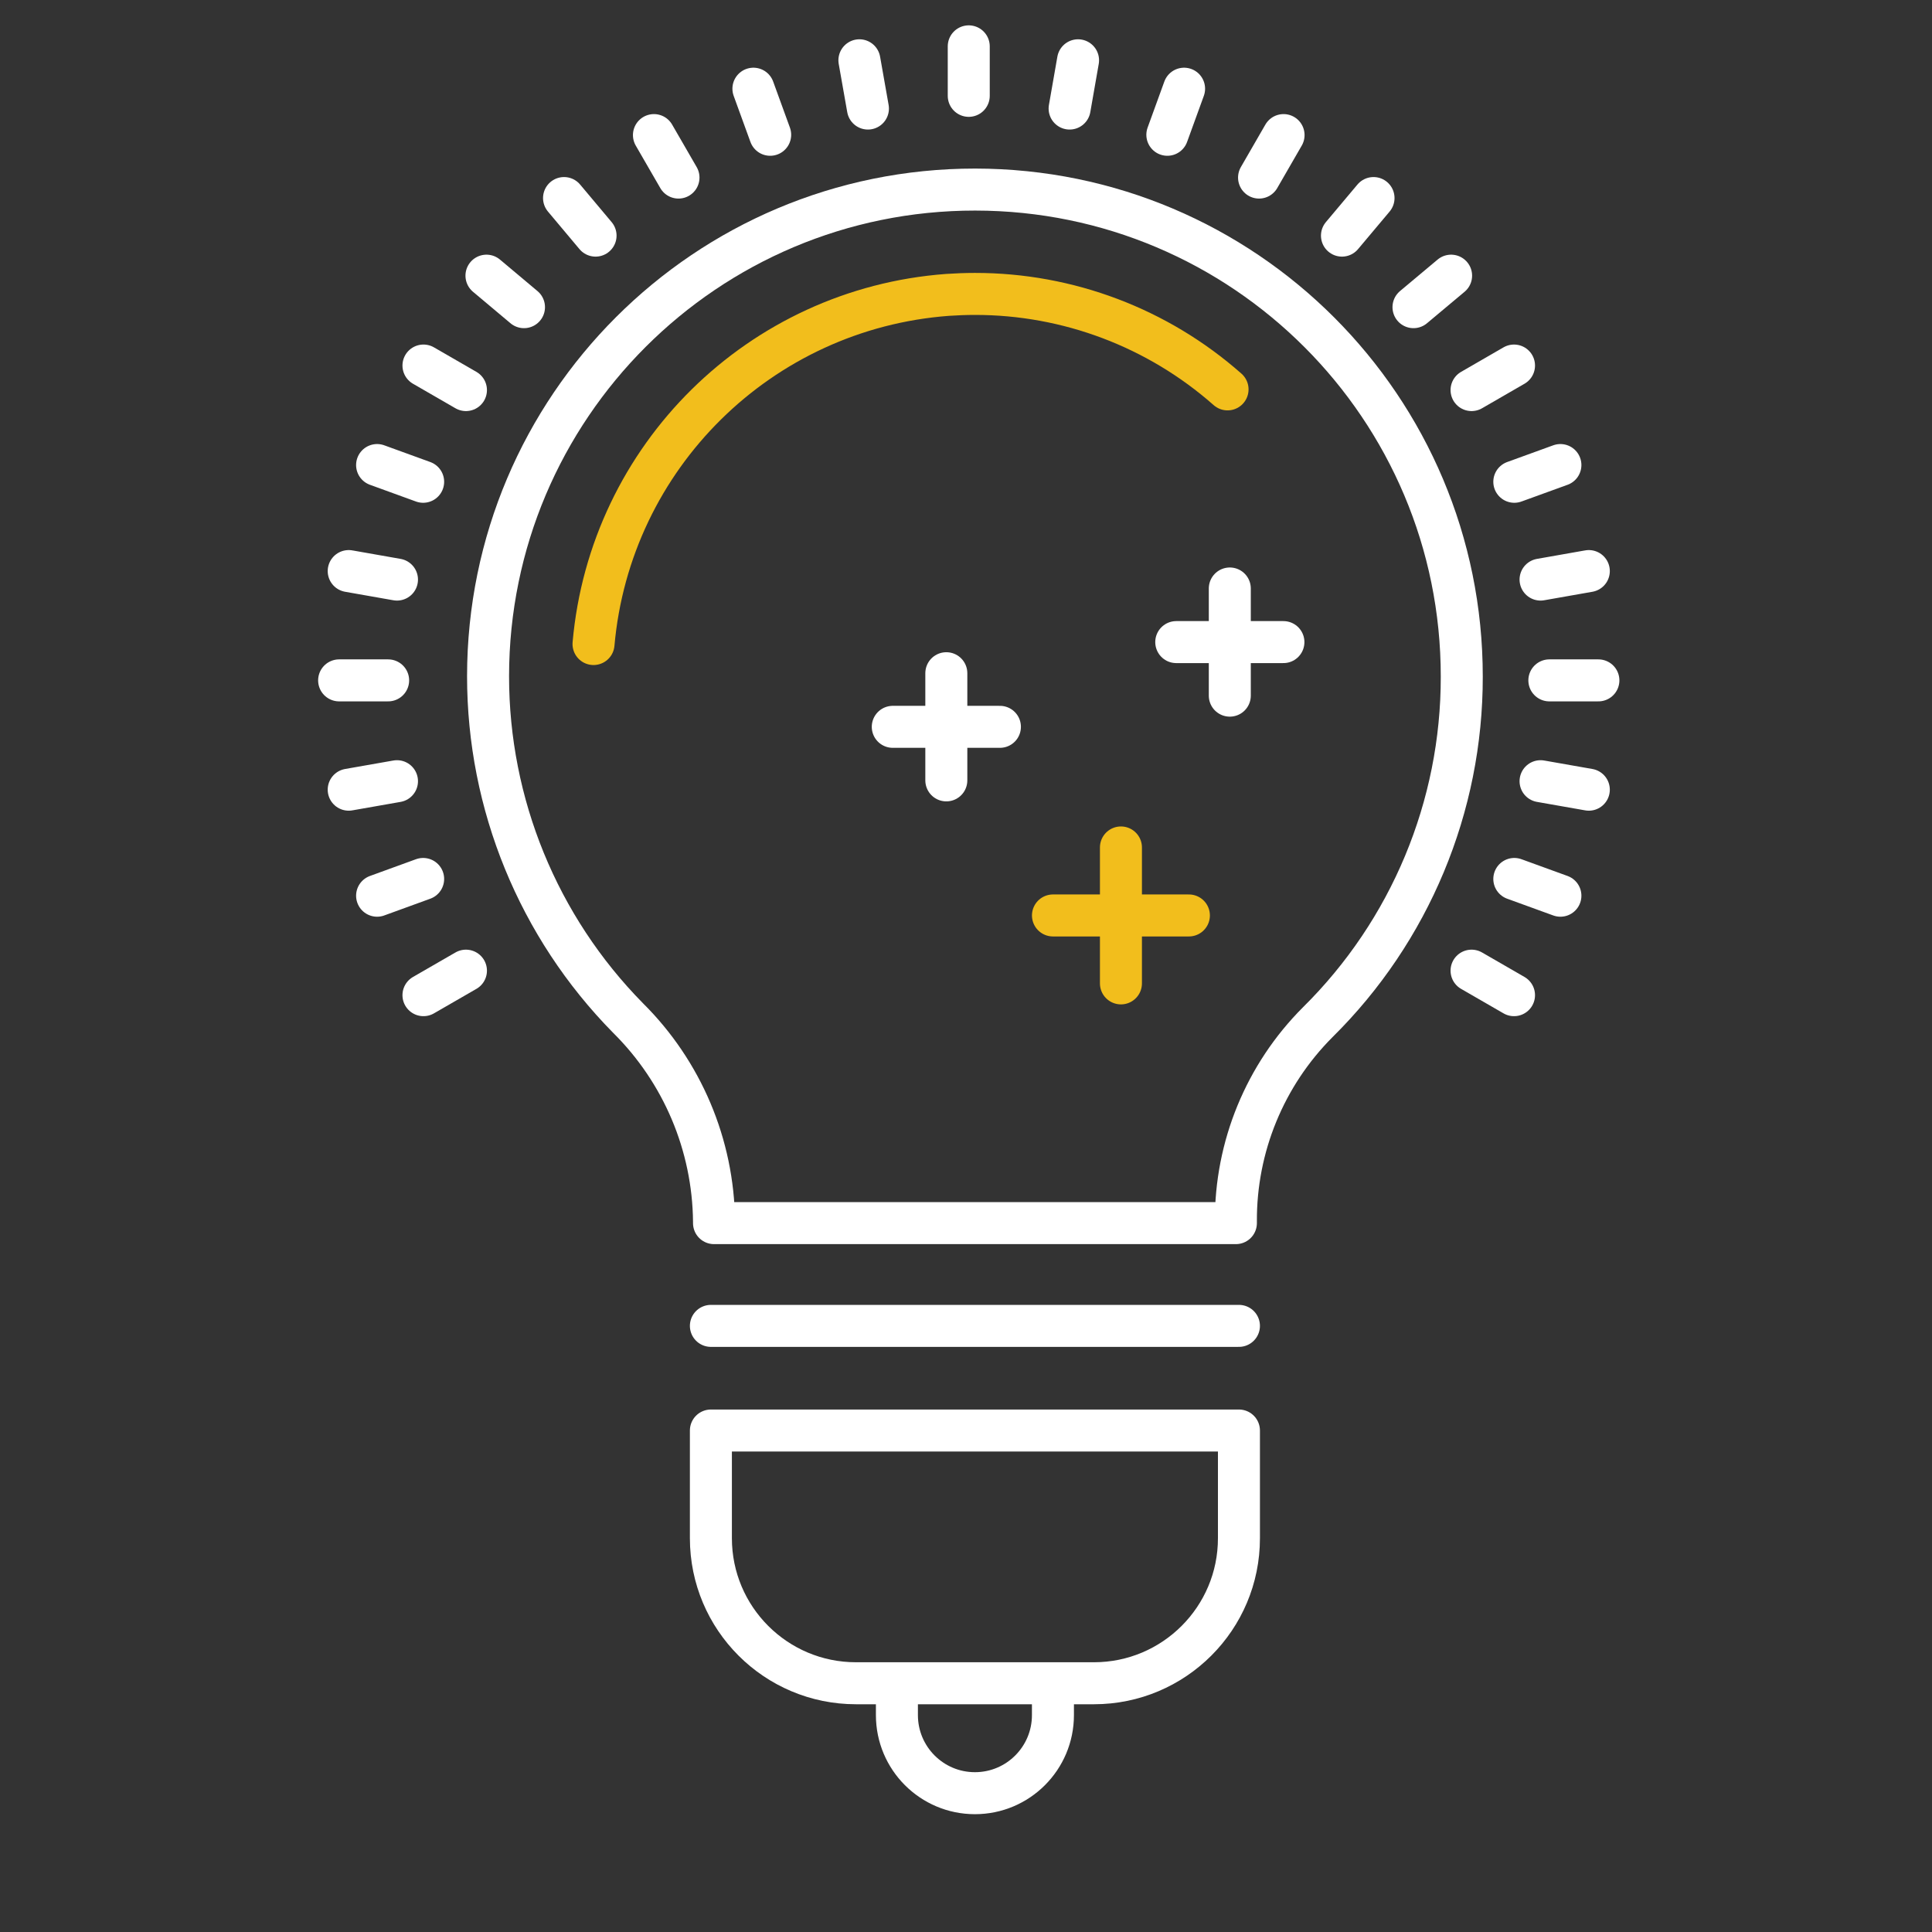 <?xml version="1.0" encoding="utf-8"?>
<!-- Generator: Adobe Illustrator 16.0.3, SVG Export Plug-In . SVG Version: 6.00 Build 0)  -->
<!DOCTYPE svg PUBLIC "-//W3C//DTD SVG 1.1//EN" "http://www.w3.org/Graphics/SVG/1.1/DTD/svg11.dtd">
<svg version="1.1" id="圖層_1" xmlns="http://www.w3.org/2000/svg" xmlns:xlink="http://www.w3.org/1999/xlink" x="0px" y="0px"
	 width="92px" height="92px" viewBox="0 0 92 92" enable-background="new 0 0 92 92" xml:space="preserve">
<rect x="0" y="0" width="92" height="92" fill="#333333" stroke="none"/>
<g id="组_58" transform="translate(1 1)">
	<g id="组_53" transform="translate(7.662 7.382)">
		<path id="路径_80" fill="none" stroke="#FFFFFF" stroke-width="2" stroke-linecap="round" stroke-linejoin="round" d="
			M60.946,23.841C60.955,11.037,50.581,0.652,37.775,0.645C24.971,0.639,14.587,11.014,14.579,23.818
			c-0.002,6.09,2.391,11.937,6.665,16.276c2.586,2.564,4.058,6.045,4.095,9.688v0.08H50.19v-0.082
			c-0.019-3.554,1.384-6.969,3.896-9.484C58.483,35.952,60.955,30.025,60.946,23.841z"/>
		<path id="路径_81" fill="none" stroke="#F2BE1C" stroke-width="2" stroke-linecap="round" stroke-linejoin="round" d="
			M19.601,22.286c0.788-8.924,7.925-15.963,16.859-16.626c0.434-0.029,0.872-0.046,1.303-0.046c4.431-0.003,8.71,1.614,12.03,4.546"
			/>
		
			<line id="直线_25" fill="none" stroke="#FFFFFF" stroke-width="2" stroke-linecap="round" stroke-linejoin="round" x1="25.19" y1="54.755" x2="50.335" y2="54.755"/>
		<path id="矩形_90" fill="none" stroke="#FFFFFF" stroke-width="2" stroke-linecap="round" stroke-linejoin="round" d="
			M25.19,59.738h25.145l0,0v5.126c0.004,3.813-3.09,6.908-6.903,6.909c-0.001,0-0.001,0-0.002,0H32.098
			c-3.815,0-6.908-3.094-6.908-6.907c0-0.002,0-0.002,0-0.004V59.738L25.19,59.738z"/>
		<path id="路径_82" fill="none" stroke="#FFFFFF" stroke-width="2" stroke-linecap="round" stroke-linejoin="round" d="
			M34.048,71.982v1.308c0,2.053,1.663,3.718,3.715,3.718l0,0c2.052,0,3.715-1.665,3.715-3.718v-1.315"/>
	</g>
	<g id="组_54" transform="translate(0 0)">
		
			<line id="直线_26" fill="none" stroke="#FFFFFF" stroke-width="2" stroke-linecap="round" stroke-linejoin="round" x1="45.131" y1="1.207" x2="45.131" y2="3.564"/>
		
			<line id="直线_27" fill="none" stroke="#FFFFFF" stroke-width="2" stroke-linecap="round" stroke-linejoin="round" x1="39.924" y1="1.871" x2="40.33" y2="4.169"/>
		
			<line id="直线_28" fill="none" stroke="#FFFFFF" stroke-width="2" stroke-linecap="round" stroke-linejoin="round" x1="34.877" y1="3.224" x2="35.675" y2="5.418"/>
		
			<line id="直线_29" fill="none" stroke="#FFFFFF" stroke-width="2" stroke-linecap="round" stroke-linejoin="round" x1="30.14" y1="5.433" x2="31.309" y2="7.456"/>
		
			<line id="直线_30" fill="none" stroke="#FFFFFF" stroke-width="2" stroke-linecap="round" stroke-linejoin="round" x1="25.859" y1="8.431" x2="27.36" y2="10.22"/>
		
			<line id="直线_31" fill="none" stroke="#FFFFFF" stroke-width="2" stroke-linecap="round" stroke-linejoin="round" x1="22.165" y1="12.127" x2="23.952" y2="13.627"/>
		
			<line id="直线_32" fill="none" stroke="#FFFFFF" stroke-width="2" stroke-linecap="round" stroke-linejoin="round" x1="19.165" y1="16.407" x2="21.188" y2="17.575"/>
		
			<line id="直线_33" fill="none" stroke="#FFFFFF" stroke-width="2" stroke-linecap="round" stroke-linejoin="round" x1="16.957" y1="21.145" x2="19.15" y2="21.942"/>
		
			<line id="直线_34" fill="none" stroke="#FFFFFF" stroke-width="2" stroke-linecap="round" stroke-linejoin="round" x1="15.605" y1="26.194" x2="17.904" y2="26.599"/>
		
			<line id="直线_35" fill="none" stroke="#FFFFFF" stroke-width="2" stroke-linecap="round" stroke-linejoin="round" x1="15.149" y1="31.399" x2="17.483" y2="31.399"/>
		
			<line id="直线_36" fill="none" stroke="#FFFFFF" stroke-width="2" stroke-linecap="round" stroke-linejoin="round" x1="15.605" y1="36.604" x2="17.904" y2="36.2"/>
		
			<line id="直线_37" fill="none" stroke="#FFFFFF" stroke-width="2" stroke-linecap="round" stroke-linejoin="round" x1="16.957" y1="41.653" x2="19.15" y2="40.855"/>
		
			<line id="直线_38" fill="none" stroke="#FFFFFF" stroke-width="2" stroke-linecap="round" stroke-linejoin="round" x1="19.165" y1="46.389" x2="21.188" y2="45.222"/>
		
			<line id="直线_39" fill="none" stroke="#FFFFFF" stroke-width="2" stroke-linecap="round" stroke-linejoin="round" x1="50.336" y1="1.871" x2="49.934" y2="4.169"/>
		
			<line id="直线_40" fill="none" stroke="#FFFFFF" stroke-width="2" stroke-linecap="round" stroke-linejoin="round" x1="55.385" y1="3.224" x2="54.588" y2="5.418"/>
		
			<line id="直线_41" fill="none" stroke="#FFFFFF" stroke-width="2" stroke-linecap="round" stroke-linejoin="round" x1="60.122" y1="5.433" x2="58.955" y2="7.456"/>
		
			<line id="直线_42" fill="none" stroke="#FFFFFF" stroke-width="2" stroke-linecap="round" stroke-linejoin="round" x1="64.406" y1="8.431" x2="62.903" y2="10.22"/>
		
			<line id="直线_43" fill="none" stroke="#FFFFFF" stroke-width="2" stroke-linecap="round" stroke-linejoin="round" x1="68.1" y1="12.127" x2="66.309" y2="13.627"/>
		
			<line id="直线_44" fill="none" stroke="#FFFFFF" stroke-width="2" stroke-linecap="round" stroke-linejoin="round" x1="71.096" y1="16.407" x2="69.074" y2="17.575"/>
		
			<line id="直线_45" fill="none" stroke="#FFFFFF" stroke-width="2" stroke-linecap="round" stroke-linejoin="round" x1="73.305" y1="21.145" x2="71.11" y2="21.942"/>
		
			<line id="直线_46" fill="none" stroke="#FFFFFF" stroke-width="2" stroke-linecap="round" stroke-linejoin="round" x1="74.658" y1="26.194" x2="72.36" y2="26.599"/>
		
			<line id="直线_47" fill="none" stroke="#FFFFFF" stroke-width="2" stroke-linecap="round" stroke-linejoin="round" x1="75.114" y1="31.399" x2="72.779" y2="31.399"/>
		
			<line id="直线_48" fill="none" stroke="#FFFFFF" stroke-width="2" stroke-linecap="round" stroke-linejoin="round" x1="74.658" y1="36.604" x2="72.36" y2="36.2"/>
		
			<line id="直线_49" fill="none" stroke="#FFFFFF" stroke-width="2" stroke-linecap="round" stroke-linejoin="round" x1="73.305" y1="41.653" x2="71.11" y2="40.855"/>
		
			<line id="直线_50" fill="none" stroke="#FFFFFF" stroke-width="2" stroke-linecap="round" stroke-linejoin="round" x1="71.096" y1="46.389" x2="69.074" y2="45.222"/>
	</g>
	<g id="组_55" transform="translate(43.054 27.884)">
		
			<line id="直线_51" fill="none" stroke="#FFFFFF" stroke-width="2" stroke-linecap="round" stroke-linejoin="round" x1="14.508" y1="4.242" x2="14.508" y2="-0.861"/>
		
			<line id="直线_52" fill="none" stroke="#FFFFFF" stroke-width="2" stroke-linecap="round" stroke-linejoin="round" x1="17.061" y1="1.692" x2="11.958" y2="1.692"/>
	</g>
	<g id="组_56" transform="translate(28.474 32.241)">
		
			<line id="直线_53" fill="none" stroke="#FFFFFF" stroke-width="2" stroke-linecap="round" stroke-linejoin="round" x1="15.589" y1="3.92" x2="15.589" y2="-1.183"/>
		
			<line id="直线_54" fill="none" stroke="#FFFFFF" stroke-width="2" stroke-linecap="round" stroke-linejoin="round" x1="18.141" y1="1.37" x2="13.039" y2="1.37"/>
	</g>
	<g id="组_57" transform="translate(36.714 41.203)">
		
			<line id="直线_55" fill="none" stroke="#F2BE1C" stroke-width="2" stroke-linecap="round" stroke-linejoin="round" x1="15.664" y1="4.625" x2="15.664" y2="-1.848"/>
		
			<line id="直线_56" fill="none" stroke="#F2BE1C" stroke-width="2" stroke-linecap="round" stroke-linejoin="round" x1="18.9" y1="1.39" x2="12.427" y2="1.39"/>
	</g>
</g>
</svg>
